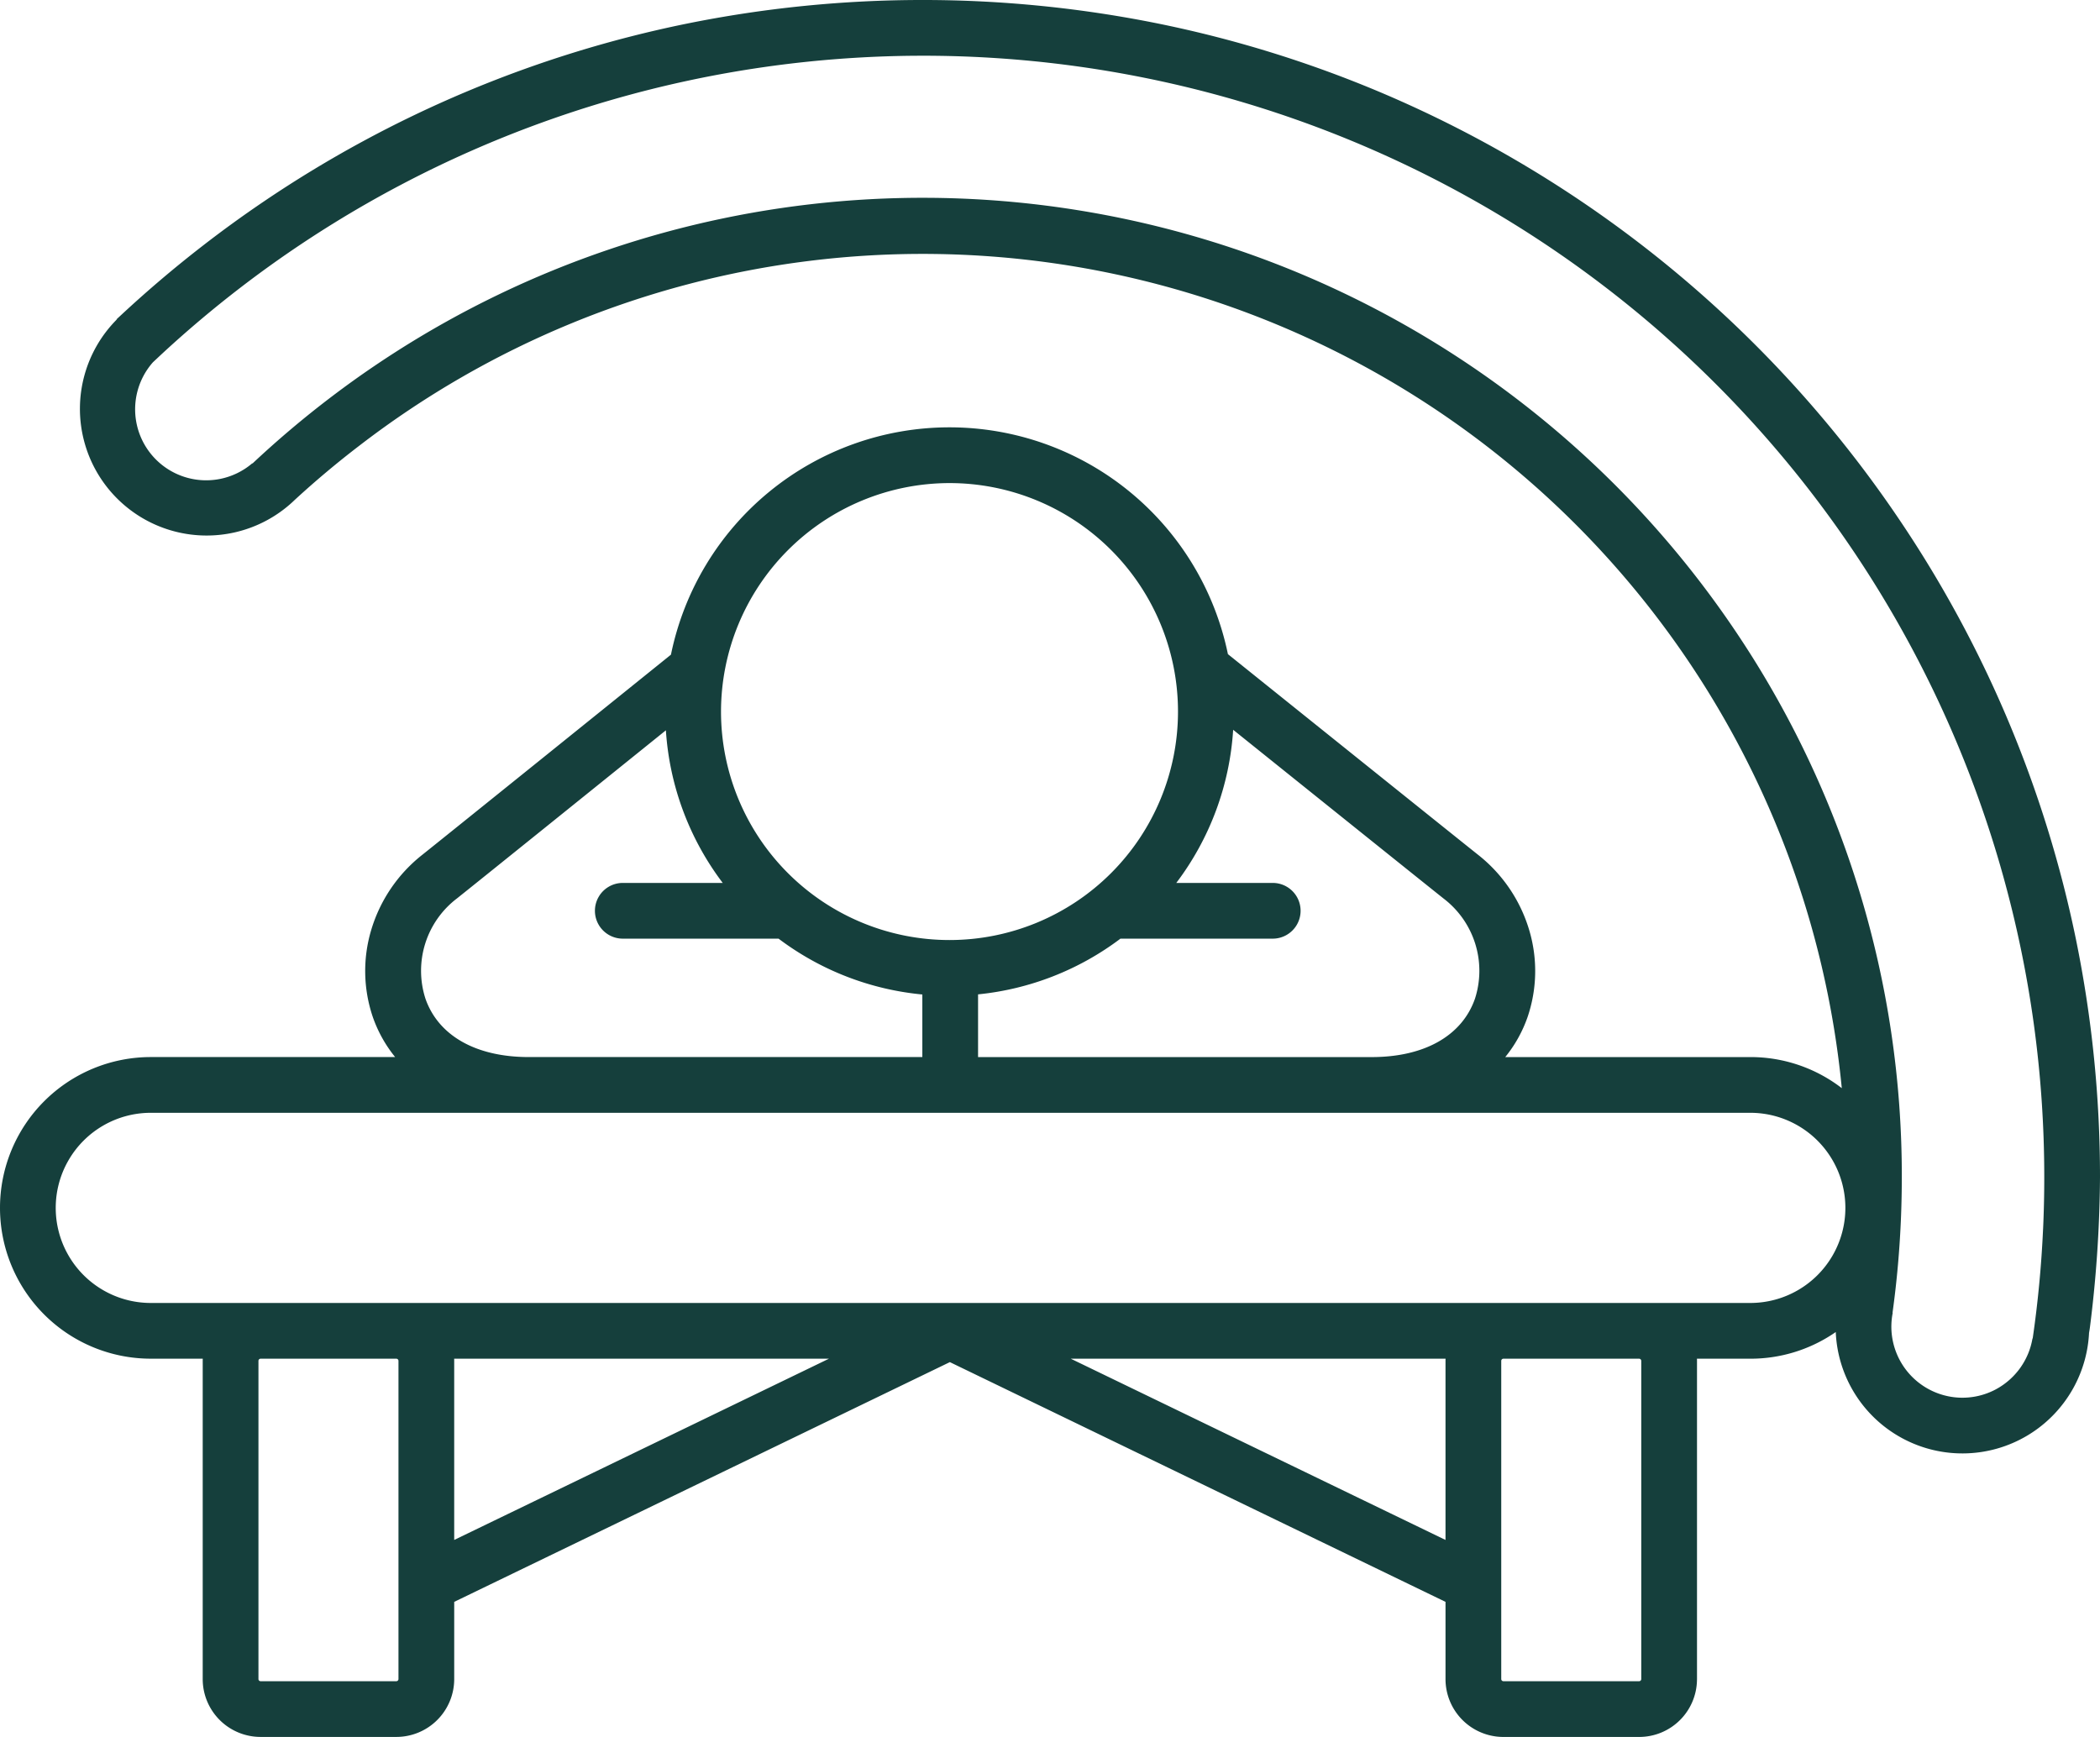 <svg id="Layer_1" data-name="Layer 1" xmlns="http://www.w3.org/2000/svg" width="183.364" height="151.673" viewBox="0 0 183.364 151.673"><defs><style>.cls-1{fill:#153f3c;}</style></defs><title>zonnebank-l</title><path class="cls-1" d="M191.364,127.026a103.545,103.545,0,0,0-2.088-20.715A102.249,102.249,0,0,0,173.806,69.548a103.09,103.09,0,0,0-45.226-37.242,102.302,102.302,0,0,0-19.3-5.991,103.777,103.777,0,0,0-41.43,0A102.25,102.25,0,0,0,31.089,41.785q-2.793,1.887-5.465,3.962-3.63,2.816-7.003,5.948c-.155.144-.31.287-.464.432l.065-.027A11.065,11.065,0,0,0,33.549,68.057q.079-.073.156-.148,2.727-2.512,5.69-4.779a80.626,80.626,0,0,1,129.423,56.117,13.043,13.043,0,0,0-7.99-2.714h-21.395a11.583,11.583,0,0,0,1.949-3.496,12.473,12.473,0,0,0,.141-7.597,13.131,13.131,0,0,0-4.456-6.565c-1.86-1.478-18.498-14.835-21.85-17.527a24.824,24.824,0,0,0-48.632.045C63.721,83.701,46.76,97.37,44.868,98.874a13.131,13.131,0,0,0-4.456,6.565,12.473,12.473,0,0,0,.141,7.597,11.583,11.583,0,0,0,1.949,3.496H21.169a13.169,13.169,0,0,0,0,26.338h4.536c-.002.061-.005.121-.005.182v27.798a5.054,5.054,0,0,0,5.049,5.049H42.611a5.054,5.054,0,0,0,5.049-5.049V164.105L90.938,143.17,134.217,164.105v6.747a5.054,5.054,0,0,0,5.049,5.049h11.861a5.049,5.049,0,0,0,5.047-4.99c0-.02.002-.039.002-.059V143.054c0-.061-.002-.122-.005-.182h4.658a13.04,13.04,0,0,0,7.199-2.151q.133-.087.263-.178a11.07,11.07,0,0,0,22.13-.47v.547A109.297,109.297,0,0,0,191.364,127.026Zm-75.689-39.072c6.062,4.867,16.881,13.55,18.366,14.73a7.935,7.935,0,0,1,2.748,8.75c-1.131,3.241-4.419,5.1-9.02,5.1H93.401V111.057a24.729,24.729,0,0,0,12.432-4.865h13.297a2.433,2.433,0,1,0,0-4.866H110.709a24.719,24.719,0,0,0,4.966-13.372ZM90.908,66.411A19.951,19.951,0,1,1,70.956,86.363,19.974,19.974,0,0,1,90.908,66.411ZM47.896,102.683c1.519-1.207,12.292-9.886,18.247-14.684a24.717,24.717,0,0,0,4.963,13.327H62.38a2.433,2.433,0,0,0,0,4.866H75.981a24.722,24.722,0,0,0,12.554,4.876v5.464H54.168c-4.601,0-7.889-1.859-9.02-5.1A7.935,7.935,0,0,1,47.896,102.683Zm-5.103,59.877c-0.0.015-0.0.031,0,.046v8.246a.19.19,0,0,1-.182.182H30.749a.19.19,0,0,1-.182-.182V143.054a.19.19,0,0,1,.182-.182H42.611a.19.19,0,0,1,.182.182Zm4.866-3.861V143.054c0-.061-.002-.122-.005-.182H80.381Zm53.835-15.828h32.727c-.002.061-.005.121-.005.182v15.646ZM151.309,170.852a.19.19,0,0,1-.182.182H139.265a.19.19,0,0,1-.182-.182v-8.246c0-.015 0-.03,0-.045V143.054a.19.19,0,0,1,.182-.182h11.861a.19.19,0,0,1,.182.182Zm9.519-32.847H91.016c-.014-0-.029-0-.043,0l-.034.001-.034-.001q-.024-0-.047,0H21.169a8.303,8.303,0,1,1,0-16.606H160.828a8.303,8.303,0,0,1,0,16.606Zm25.566-6.466q-.221,4.848-.907,9.568h-.02l-0.0 0a6.152,6.152,0,0,1-.376,1.316l-.001.002q-.071.172-.152.339a6.211,6.211,0,0,1-.488.837l-.005.008q-.075.107-.153.211l-.004.005c-.063.083-.129.164-.196.243-.103.122-.21.24-.322.354l-.008.008q-.089.09-.181.176l-.015.014q-.092.085-.187.167l-.013.011q-.199.169-.411.322l-.003.002q-.102.073-.208.142l-.021.014q-.102.066-.207.129l-.027.016q-.105.062-.212.12l-.023.012c-.074.04-.149.078-.225.114l-.003.001q-.115.055-.233.106l-.017.007q-.113.048-.228.092l-.033.013q-.112.042-.226.079l-.037.012q-.115.037-.232.07l-.03.008c-.081.022-.163.043-.246.063l-.005.001c-.082.019-.165.036-.249.052l-.027.005c-.081.015-.162.028-.244.039l-.041.006q-.12.016-.242.028l-.042.004c-.082.007-.165.013-.249.017l-.032.001c-.088.004-.176.006-.265.006A6.211,6.211,0,0,1,173.146,140.073q0-.078.002-.156c.001-.028.002-.056.003-.083l.003-.071c.002-.038.004-.075.007-.113l.003-.04q.005-.066.011-.131l.002-.019q.007-.072.016-.144l.001-.006q.028-.224.071-.444l-.015-.01-.001.007q.58-4.199.745-8.476.064-1.676.065-3.362a85.106,85.106,0,0,0-14.602-47.801A85.735,85.735,0,0,0,121.844,48.252a85.38,85.38,0,0,0-79.37,6.757q-.862.553-1.71,1.126-1.908,1.289-3.748,2.684a86.35,86.35,0,0,0-6.971,5.883l-.019-.018a6.201,6.201,0,0,1-8.673-8.822c.059-.055.118-.11.177-.165q.351-.33.704-.658,3.266-3.012,6.799-5.725,1.251-.961,2.534-1.881a97.886,97.886,0,0,1,154.93,79.593Q186.498,129.295,186.395,131.539Z" transform="translate(-8 -24.227)"/></svg>